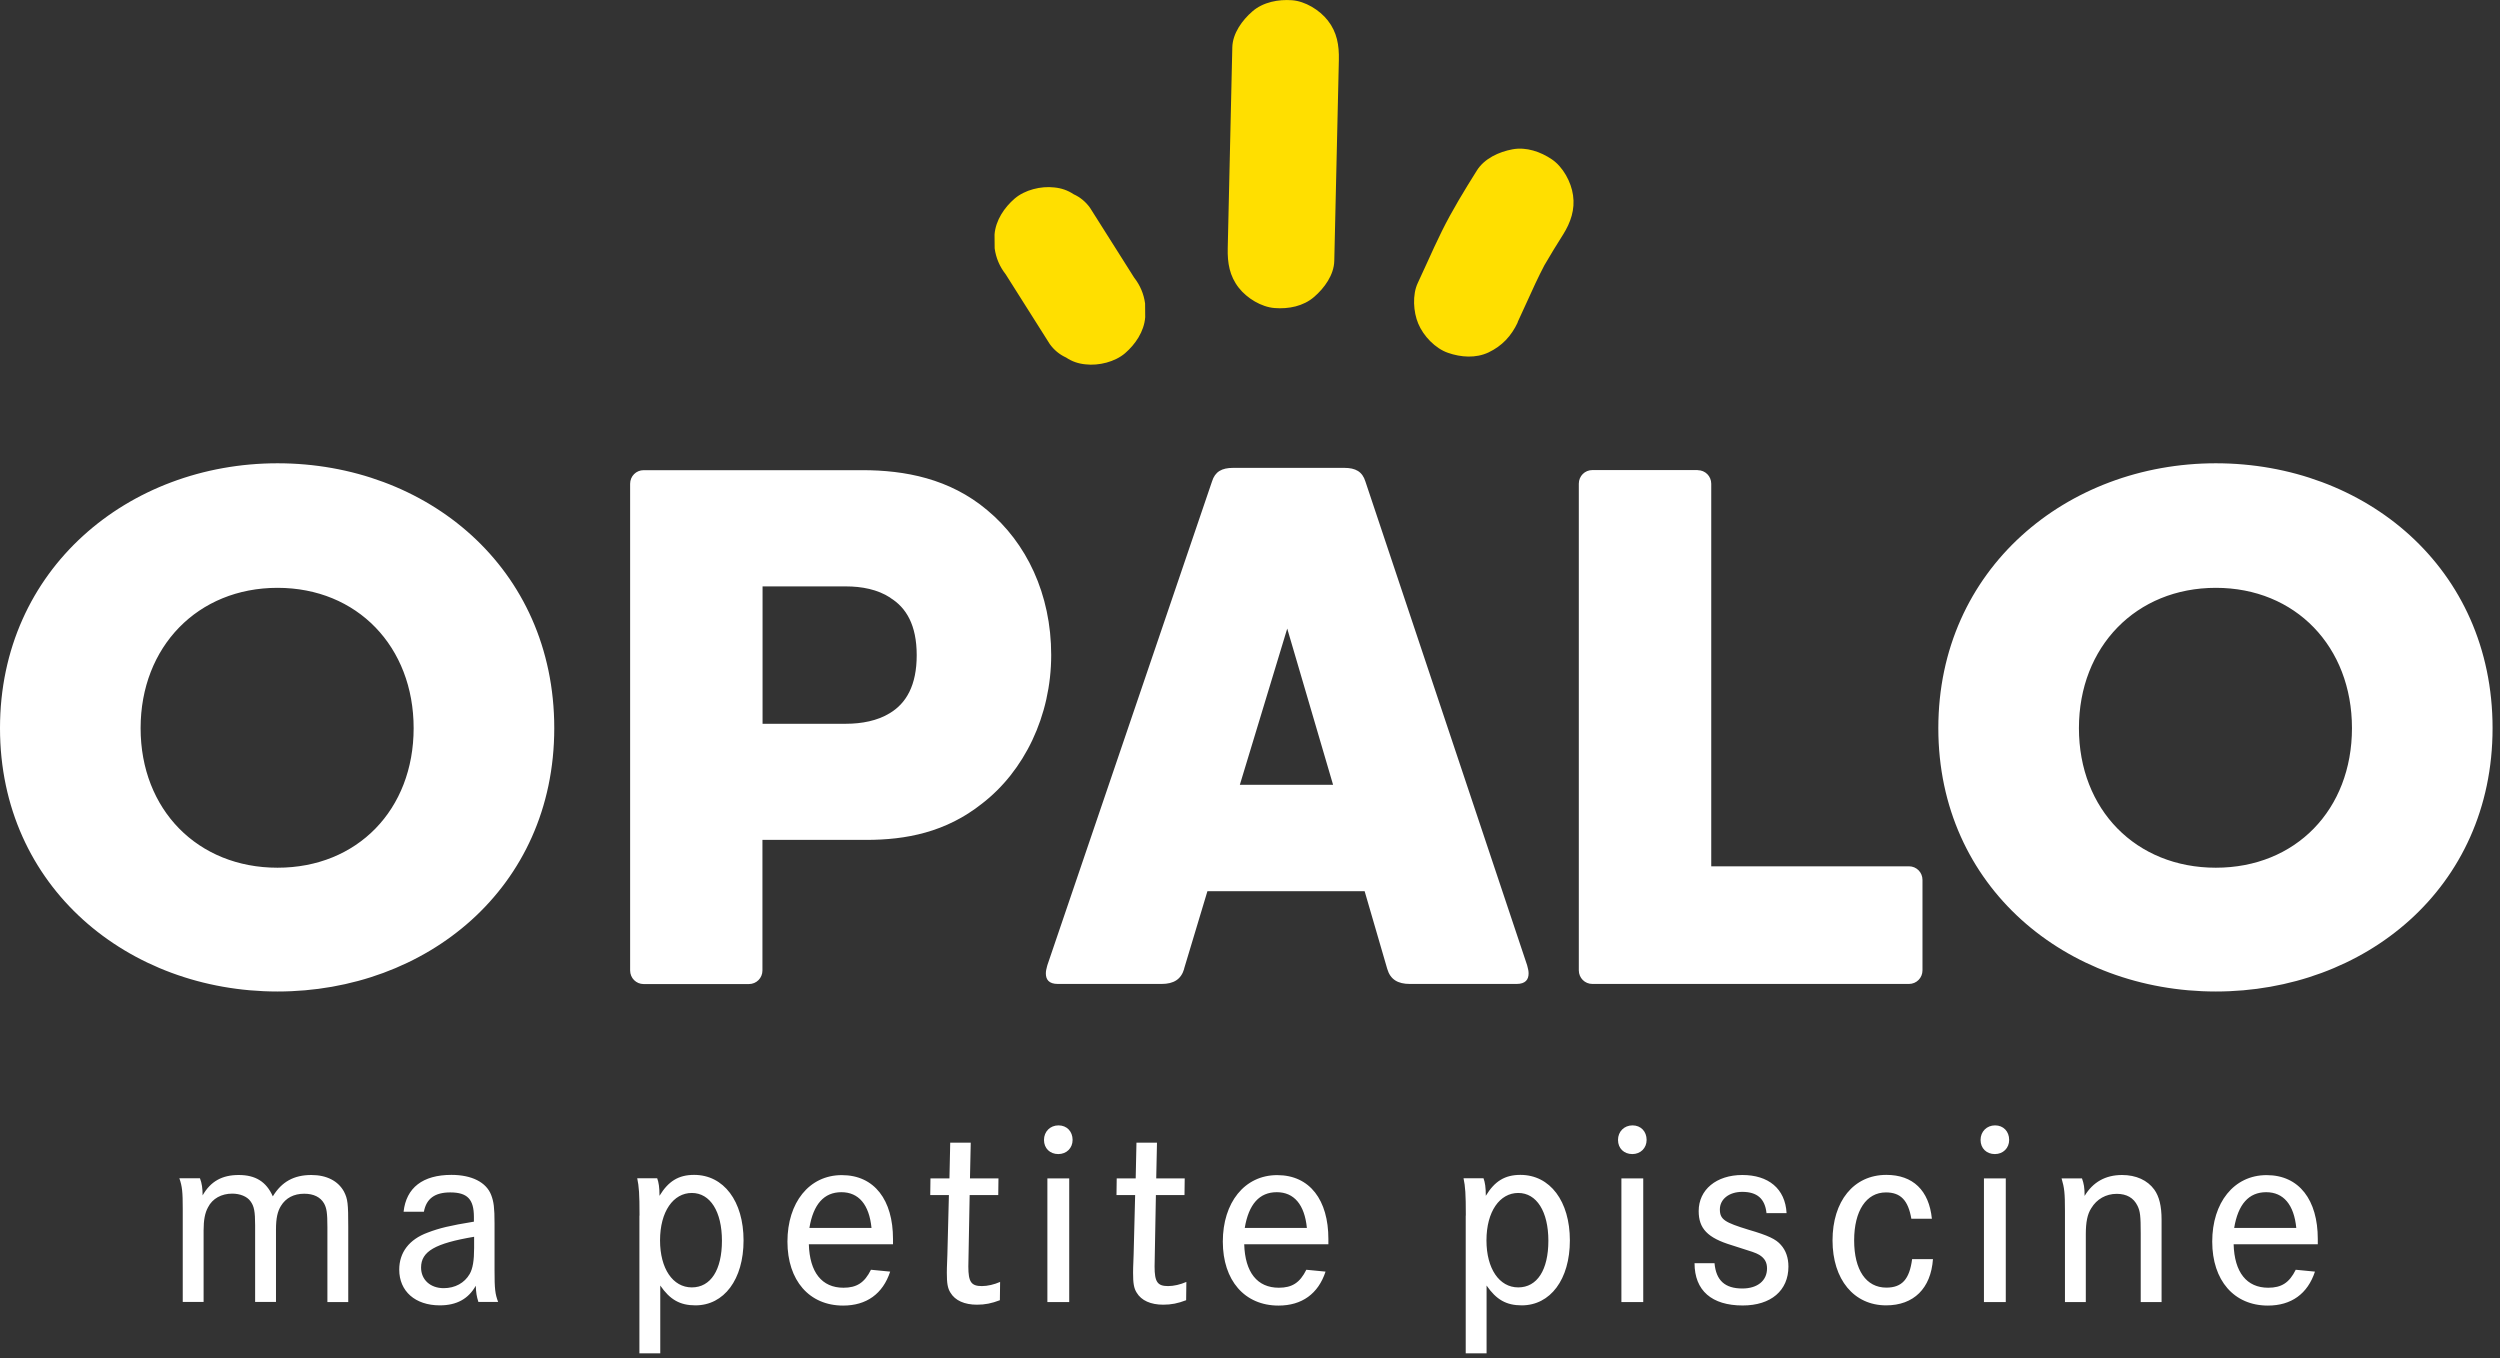 <svg width="173" height="94" viewBox="0 0 173 94" fill="none" xmlns="http://www.w3.org/2000/svg">
<rect x="0" y="0" width="173" height="94" fill="#333333" stroke="none"/>
<g id="logo_complet" clip-path="url(#clip0_250_2135)">
<path id="Union" fill-rule="evenodd" clip-rule="evenodd" d="M92.332 18.057L92.649 4.154C92.672 3.138 92.529 2.236 91.879 1.41C91.312 0.69 90.323 0.083 89.401 0.015C88.479 -0.053 87.414 0.136 86.666 0.788C85.964 1.395 85.299 2.304 85.276 3.275L84.959 17.178C84.936 18.193 85.08 19.096 85.729 19.922C86.296 20.642 87.286 21.248 88.207 21.317C89.167 21.392 90.194 21.195 90.942 20.543C91.645 19.937 92.309 19.027 92.332 18.057ZM76.952 16.788L76.951 16.787C76.443 15.982 75.935 15.176 75.425 14.373C75.123 13.956 74.745 13.645 74.292 13.44C73.891 13.168 73.438 13.016 72.947 12.97C72.04 12.864 70.915 13.137 70.212 13.744C69.51 14.35 68.898 15.237 68.822 16.23C68.822 16.549 68.822 16.867 68.83 17.185C68.921 17.852 69.177 18.451 69.593 18.982C70.103 19.785 70.611 20.591 71.119 21.396L71.12 21.397C71.627 22.202 72.135 23.008 72.645 23.811C72.947 24.228 73.325 24.538 73.778 24.743C74.178 25.016 74.632 25.168 75.123 25.213C76.029 25.319 77.155 25.046 77.858 24.44C78.56 23.834 79.172 22.947 79.248 21.953C79.248 21.635 79.248 21.317 79.24 20.998C79.149 20.331 78.892 19.732 78.477 19.202C77.967 18.398 77.459 17.593 76.952 16.788ZM105.646 20.93C105.439 21.389 105.231 21.847 105.016 22.302L105.024 22.317C104.578 23.257 103.944 23.94 103.007 24.387C102.123 24.804 101.095 24.728 100.204 24.417C99.32 24.114 98.497 23.25 98.142 22.393C97.802 21.59 97.726 20.392 98.111 19.581C98.325 19.125 98.534 18.667 98.742 18.209C99.078 17.468 99.414 16.728 99.773 16.003C100.491 14.555 101.337 13.175 102.191 11.811C102.712 10.969 103.724 10.507 104.669 10.332C105.621 10.158 106.603 10.499 107.381 11.022C108.159 11.545 108.726 12.591 108.854 13.509C108.998 14.509 108.688 15.396 108.167 16.23C107.725 16.932 107.284 17.64 106.869 18.362C106.428 19.201 106.037 20.066 105.646 20.93Z" fill="#FFDF00"/>
<path id="Union_2" fill-rule="evenodd" clip-rule="evenodd" d="M74.224 78.884C74.224 79.445 73.808 79.862 73.234 79.862C72.66 79.862 72.244 79.468 72.244 78.884C72.244 78.3 72.675 77.876 73.249 77.876C73.823 77.876 74.224 78.293 74.224 78.884ZM73.99 81.545V90.104H72.479V81.545H73.99ZM69.079 82.697L69.094 81.545H67.122L67.175 79.074H65.755L65.702 81.545H64.388L64.373 82.697H65.664L65.559 86.814C65.521 87.806 65.521 87.86 65.521 88.079V88.079C65.521 88.8 65.574 89.141 65.77 89.452C66.095 89.997 66.745 90.285 67.606 90.285C68.165 90.285 68.618 90.195 69.192 89.975L69.207 88.709C68.792 88.891 68.339 88.997 67.946 88.997C67.206 88.997 67.009 88.709 67.009 87.64C67.009 87.544 67.014 87.273 67.024 86.829L67.1 82.697H69.079ZM27.929 83.85C28.11 82.189 29.259 81.302 31.238 81.302C32.643 81.302 33.648 81.81 33.988 82.69C34.169 83.16 34.222 83.577 34.222 84.661V87.913C34.222 89.194 34.26 89.535 34.471 90.096H33.104C32.976 89.679 32.946 89.467 32.923 88.974C32.417 89.876 31.608 90.331 30.437 90.331C28.73 90.331 27.627 89.353 27.627 87.86C27.627 86.669 28.314 85.767 29.591 85.297C30.4 84.987 31.117 84.812 32.794 84.539V84.213C32.794 82.985 32.341 82.515 31.155 82.515C30.09 82.515 29.501 82.947 29.334 83.85H27.929ZM32.809 85.585C30.113 86.04 29.138 86.594 29.138 87.716C29.138 88.565 29.788 89.141 30.702 89.141C31.495 89.141 32.145 88.777 32.5 88.163C32.719 87.784 32.809 87.223 32.809 86.359V85.585ZM13.84 81.545C13.968 81.871 14.021 82.25 14.021 82.72C14.58 81.742 15.373 81.31 16.522 81.31C17.67 81.31 18.426 81.765 18.879 82.788C19.491 81.78 20.337 81.31 21.546 81.31C22.611 81.31 23.396 81.727 23.797 82.447C24.069 82.97 24.099 83.296 24.099 84.918V90.104H22.656V84.918C22.656 83.925 22.603 83.599 22.422 83.273C22.173 82.841 21.704 82.606 21.055 82.606C20.337 82.606 19.778 82.894 19.438 83.455C19.204 83.834 19.098 84.304 19.098 85.078V90.096H17.655V84.805C17.655 83.827 17.587 83.471 17.33 83.122C17.096 82.796 16.613 82.599 16.069 82.599C15.328 82.599 14.701 82.94 14.399 83.539C14.18 83.933 14.089 84.426 14.089 85.146V90.096H12.646V83.652C12.646 82.477 12.608 82.098 12.412 81.537H13.832L13.84 81.545ZM44.096 81.537C44.217 82.121 44.255 82.591 44.255 84.122L44.247 84.115V93.651H45.69V88.959C46.362 89.937 47.057 90.331 48.123 90.331C50.102 90.331 51.454 88.542 51.454 85.836C51.454 83.129 50.087 81.302 48.032 81.302C46.952 81.302 46.249 81.742 45.637 82.75C45.637 82.167 45.584 81.826 45.478 81.537H44.096ZM47.873 89.088C46.559 89.088 45.675 87.784 45.675 85.836C45.675 83.834 46.597 82.553 47.873 82.553C49.15 82.553 49.958 83.842 49.958 85.858C49.958 87.875 49.188 89.088 47.873 89.088ZM58.367 89.111C56.873 89.111 56.027 88.044 55.972 86.101H61.796V85.737C61.796 83.054 60.52 81.318 58.253 81.318C55.987 81.318 54.491 83.228 54.491 85.919C54.491 88.61 56.002 90.346 58.344 90.346C59.961 90.346 61.094 89.535 61.6 87.996L60.27 87.867C59.825 88.769 59.281 89.111 58.367 89.111ZM60.308 84.972C60.15 83.364 59.424 82.5 58.223 82.5C57.022 82.5 56.282 83.334 56.01 84.972H60.308ZM81.967 82.697L81.982 81.545H80.011L80.063 79.074H78.643L78.59 81.545H77.276L77.261 82.697H78.552L78.447 86.814C78.409 87.806 78.409 87.86 78.409 88.079V88.079C78.409 88.8 78.462 89.141 78.658 89.452C78.983 89.997 79.633 90.285 80.494 90.285C81.053 90.285 81.506 90.195 82.081 89.975L82.096 88.709C81.68 88.891 81.227 88.997 80.834 88.997C80.094 88.997 79.897 88.709 79.897 87.64C79.897 87.544 79.902 87.273 79.912 86.829L79.988 82.697H81.967ZM88.494 89.111C87.001 89.111 86.155 88.044 86.1 86.101H91.924V85.737C91.924 83.054 90.647 81.318 88.381 81.318C86.115 81.318 84.619 83.228 84.619 85.919C84.619 88.61 86.13 90.346 88.472 90.346C90.088 90.346 91.222 89.535 91.728 87.996L90.398 87.867C89.952 88.769 89.408 89.111 88.494 89.111ZM90.436 84.972C90.277 83.364 89.552 82.5 88.351 82.5C87.15 82.5 86.409 83.334 86.137 84.972H90.436ZM101.277 81.537C101.398 82.121 101.435 82.591 101.435 84.122L101.428 84.115V93.651H102.871V88.959C103.543 89.937 104.238 90.331 105.303 90.331C107.283 90.331 108.635 88.542 108.635 85.836C108.635 83.129 107.268 81.302 105.213 81.302C104.132 81.302 103.43 81.742 102.818 82.75C102.818 82.167 102.765 81.826 102.659 81.537H101.277ZM105.062 89.088C103.747 89.088 102.863 87.784 102.863 85.836C102.863 83.834 103.785 82.553 105.062 82.553C106.338 82.553 107.147 83.842 107.147 85.858C107.147 87.875 106.376 89.088 105.062 89.088ZM113.946 78.884C113.946 79.445 113.53 79.862 112.956 79.862C112.382 79.862 111.966 79.468 111.966 78.884C111.966 78.3 112.397 77.876 112.971 77.876C113.545 77.876 113.946 78.293 113.946 78.884ZM113.712 81.545V90.104H112.201V81.545H113.712ZM120.564 82.477C121.591 82.477 122.135 82.947 122.241 83.941L122.226 83.948H123.631C123.54 82.25 122.369 81.31 120.571 81.31C118.773 81.31 117.549 82.326 117.549 83.804C117.549 85.017 118.161 85.661 119.838 86.169L119.998 86.22C121.336 86.642 121.466 86.683 121.742 86.836C122.12 87.071 122.278 87.359 122.278 87.776C122.278 88.625 121.614 89.164 120.571 89.164C119.362 89.164 118.75 88.603 118.645 87.412H117.262C117.262 89.308 118.456 90.339 120.594 90.339C122.55 90.339 123.759 89.308 123.759 87.647C123.759 87.033 123.578 86.525 123.238 86.147C122.898 85.752 122.362 85.495 121.009 85.1C119.355 84.592 119.015 84.395 119.015 83.69C119.015 82.985 119.649 82.477 120.564 82.477ZM132.266 84.342C132.047 83.061 131.525 82.515 130.505 82.515C129.153 82.515 128.307 83.781 128.307 85.836C128.307 87.89 129.138 89.103 130.536 89.103C131.616 89.103 132.137 88.527 132.318 87.132H133.761C133.618 89.156 132.432 90.331 130.52 90.331C128.292 90.331 126.811 88.542 126.811 85.836C126.811 83.129 128.269 81.302 130.536 81.302C132.371 81.302 133.489 82.371 133.686 84.335H132.266V84.342ZM138.045 79.862C138.619 79.862 139.034 79.445 139.034 78.884C139.034 78.293 138.634 77.876 138.06 77.876C137.486 77.876 137.055 78.3 137.055 78.884C137.055 79.468 137.471 79.862 138.045 79.862ZM138.8 90.104V81.545H137.289V90.104H138.8ZM144.073 81.545C144.202 81.909 144.255 82.174 144.255 82.758C144.829 81.803 145.698 81.31 146.846 81.31C147.82 81.31 148.606 81.674 149.075 82.318C149.414 82.788 149.581 83.455 149.581 84.395V90.104H148.138V85.358C148.138 84.145 148.1 83.827 147.919 83.448C147.647 82.887 147.163 82.614 146.476 82.614C145.735 82.614 145.093 82.978 144.716 83.607C144.444 84.024 144.338 84.585 144.338 85.411V90.104H142.895V83.819C142.895 82.553 142.857 82.212 142.661 81.545H144.066H144.073ZM154.567 86.101C154.622 88.044 155.468 89.111 156.962 89.111C157.876 89.111 158.42 88.769 158.865 87.867L160.195 87.996C159.689 89.535 158.556 90.346 156.939 90.346C154.597 90.346 153.086 88.61 153.086 85.919C153.086 83.228 154.582 81.318 156.848 81.318C159.115 81.318 160.391 83.054 160.391 85.737V86.101H154.567ZM156.818 82.5C158.019 82.5 158.744 83.364 158.903 84.972H154.605C154.876 83.334 155.617 82.5 156.818 82.5Z" fill="white"/>
<path id="Union_3" fill-rule="evenodd" clip-rule="evenodd" d="M19.204 68.612C8.899 68.612 0 61.411 0 50.389C0 39.366 8.899 32.059 19.204 32.059C29.508 32.059 38.355 39.268 38.355 50.389C38.355 61.509 29.455 68.612 19.204 68.612ZM19.204 40.678C13.689 40.678 9.73 44.749 9.73 50.389C9.73 56.029 13.681 60.046 19.204 60.046C24.726 60.046 28.624 56.029 28.624 50.389C28.624 44.749 24.719 40.678 19.204 40.678ZM59.681 32.536C62.597 32.536 65.717 33.112 68.316 35.303C71.021 37.547 72.743 41.102 72.743 45.325C72.743 49.547 70.87 53.368 67.954 55.612C65.453 57.598 62.696 58.121 59.938 58.121H52.761V67.157C52.761 67.68 52.346 68.097 51.824 68.097H44.542C44.02 68.097 43.605 67.68 43.605 67.157V33.476C43.605 32.953 44.02 32.536 44.542 32.536H59.681ZM61.608 41.36C60.724 40.784 59.628 40.579 58.541 40.579H52.769V50.085H58.541C59.636 50.085 60.724 49.873 61.562 49.358C62.711 48.675 63.436 47.425 63.436 45.34C63.436 43.255 62.711 42.05 61.615 41.375L61.608 41.36ZM80.381 68.089C81.219 68.089 81.733 67.771 81.945 67.043H81.937L83.554 61.669H94.432L95.996 67.043C96.208 67.779 96.729 68.089 97.56 68.089H104.948C105.568 68.089 105.779 67.779 105.779 67.362C105.779 67.189 105.744 67.057 105.703 66.9C105.693 66.863 105.683 66.826 105.674 66.786L94.485 33.317C94.274 32.635 93.805 32.377 93.027 32.377H85.329C84.551 32.377 84.082 32.635 83.871 33.317L72.479 66.786C72.469 66.826 72.459 66.863 72.449 66.9C72.408 67.057 72.373 67.189 72.373 67.362C72.373 67.779 72.577 68.089 73.204 68.089H80.381ZM85.797 54.308L89.076 43.498L92.249 54.308H85.797ZM117.481 32.536C118.003 32.536 118.418 32.953 118.418 33.476V59.948H132.099C132.621 59.948 133.036 60.365 133.036 60.888V67.149C133.036 67.672 132.621 68.089 132.099 68.089H110.191C109.67 68.089 109.254 67.672 109.254 67.149V33.469C109.254 32.946 109.67 32.529 110.191 32.529H117.474L117.481 32.536ZM134.132 50.389C134.132 61.411 143.031 68.612 153.335 68.612C163.587 68.612 172.486 61.509 172.486 50.389C172.486 39.268 163.64 32.059 153.335 32.059C143.031 32.059 134.132 39.366 134.132 50.389ZM143.862 50.389C143.862 44.749 147.821 40.678 153.335 40.678C158.85 40.678 162.756 44.749 162.756 50.389C162.756 56.029 158.858 60.046 153.335 60.046C147.813 60.046 143.862 56.029 143.862 50.389Z" fill="white"/>
</g>
<defs>
<clipPath id="clip0_250_2135">
<rect width="173" height="94" fill="white"/>
</clipPath>
</defs>
</svg>
